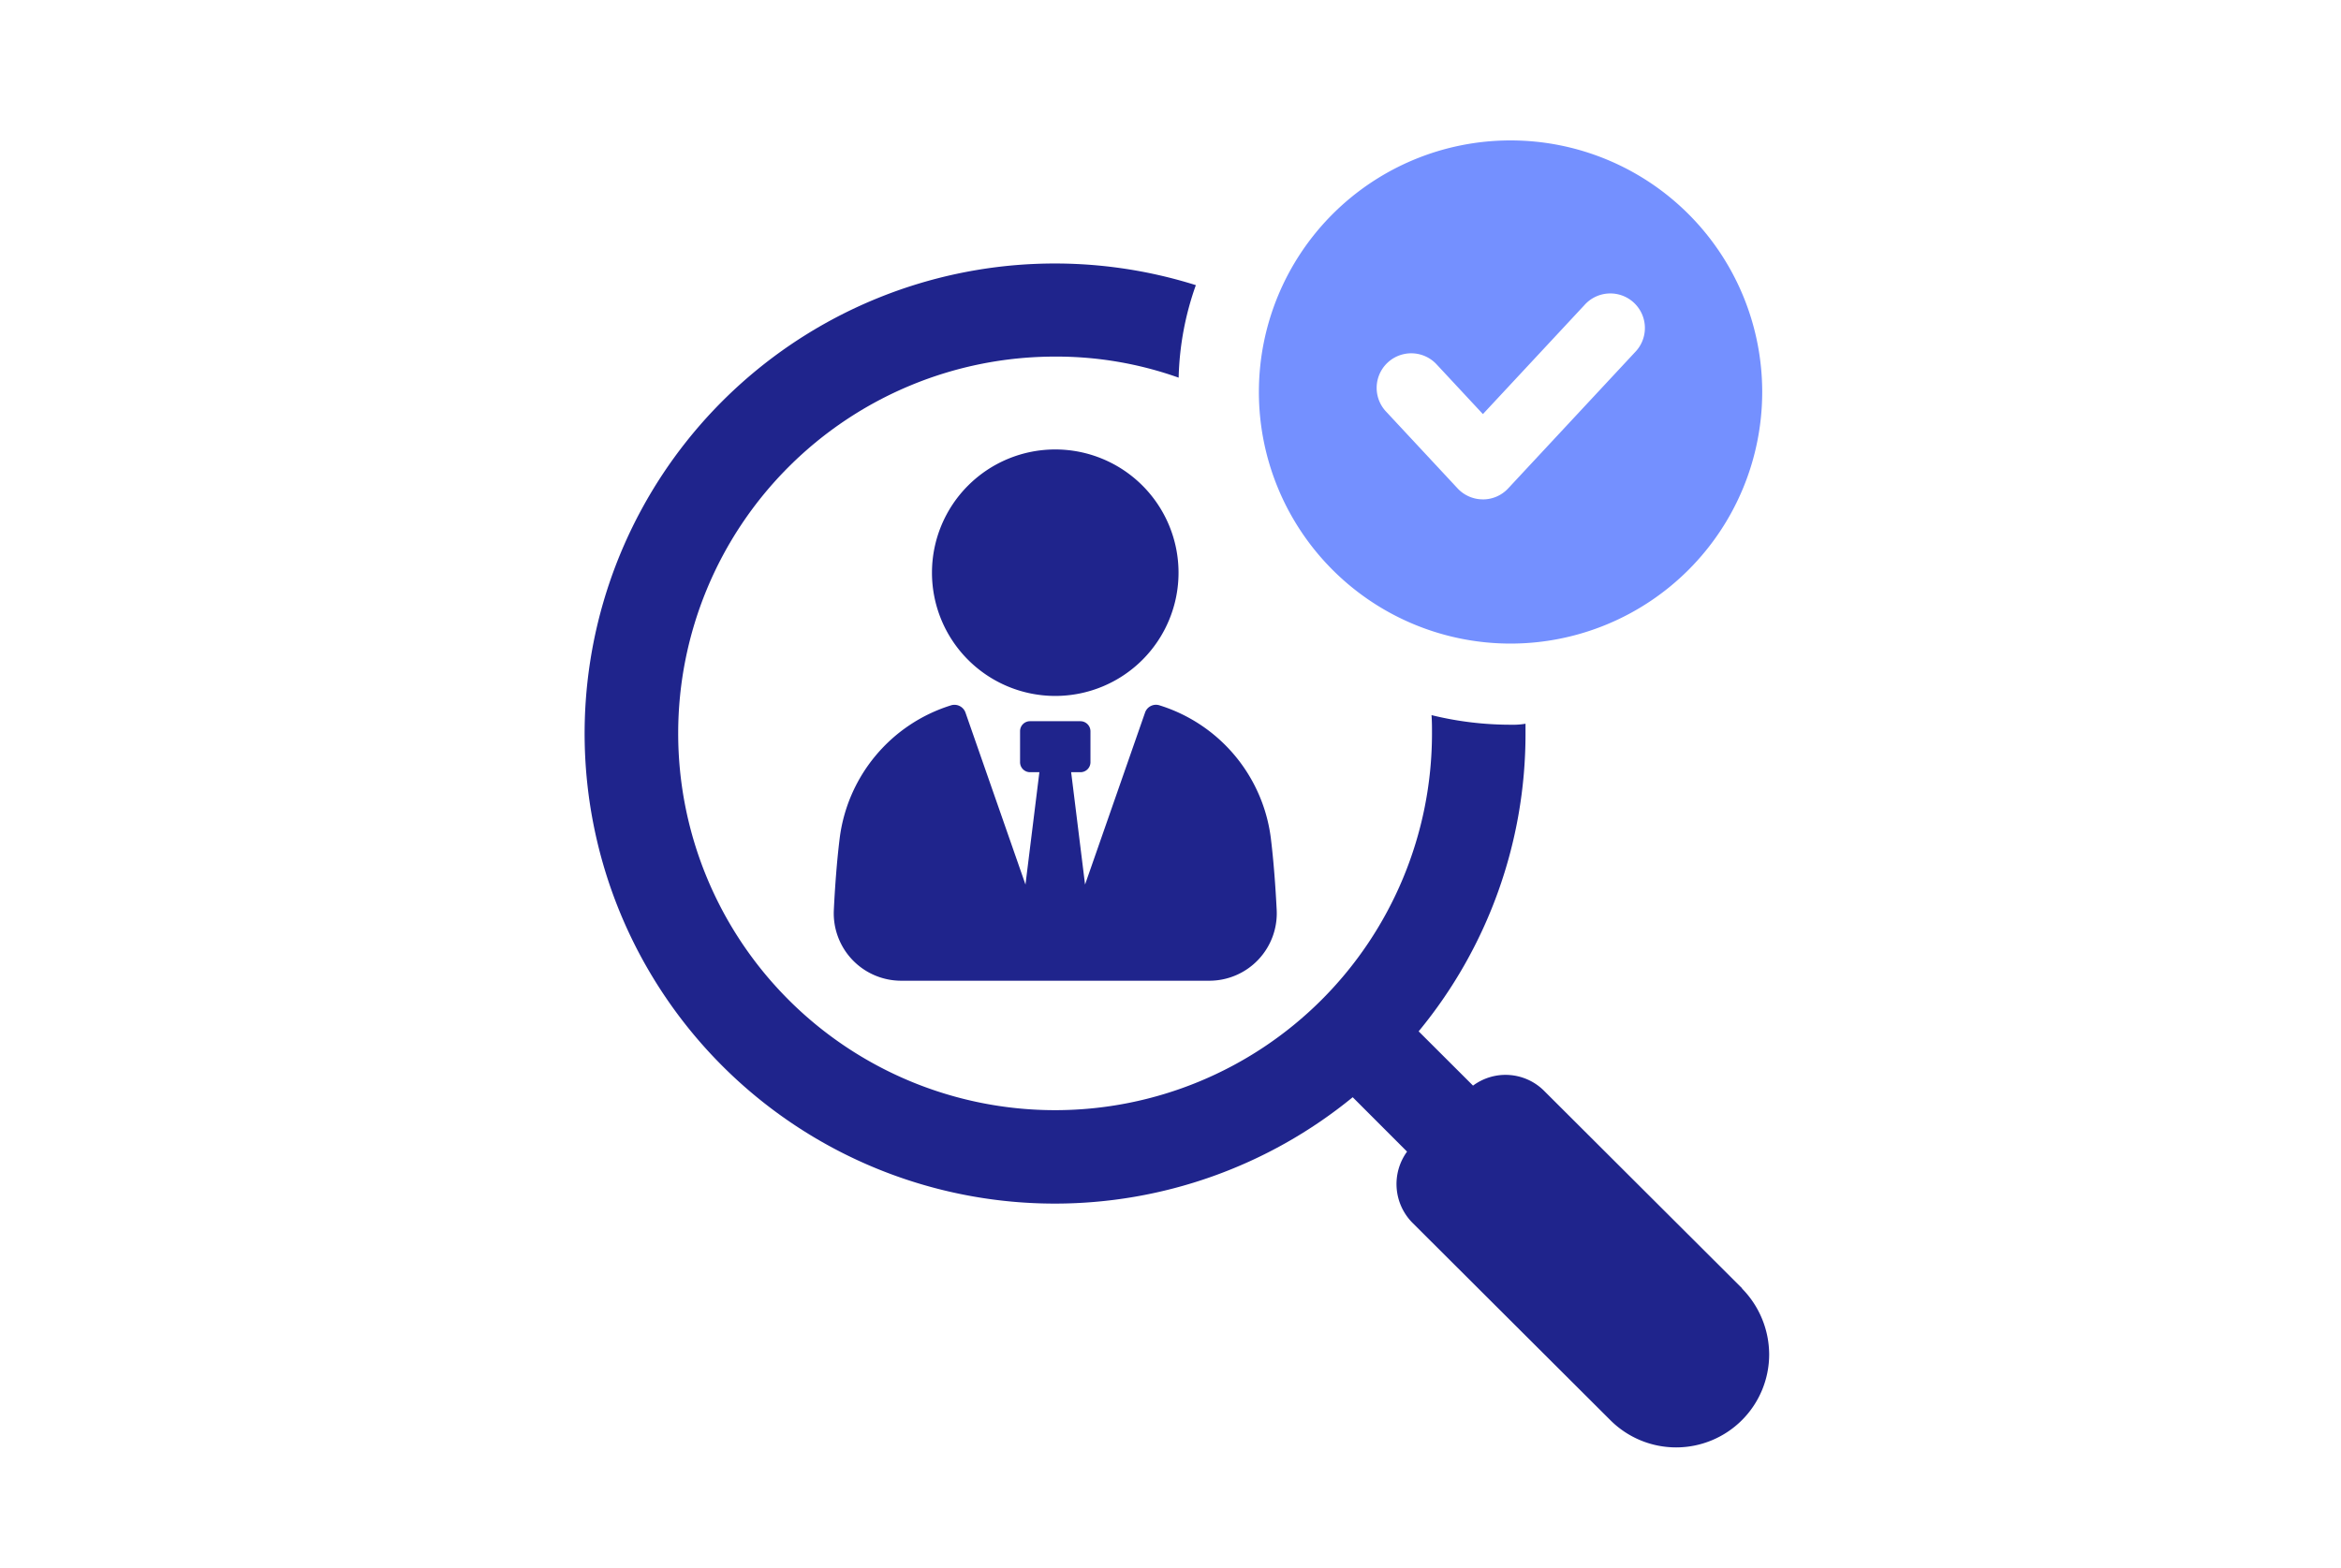 <svg id="グループ_2723" data-name="グループ 2723" xmlns="http://www.w3.org/2000/svg" width="100" height="67" viewBox="0 0 100 67">
  <rect id="長方形_1833" data-name="長方形 1833" width="100" height="67" fill="none"/>
  <g id="uuid-cf34709e-aea4-4fa2-9d78-ba711abd0e8b" transform="translate(25 6)">
    <path id="パス_8391" data-name="パス 8391" d="M55.867,95.374a.494.494,0,0,0-.6.318l-2.562,7.345-.594-4.8h.4a.427.427,0,0,0,.425-.427v-1.32a.432.432,0,0,0-.432-.432h-2.15a.424.424,0,0,0-.425.425v1.327a.427.427,0,0,0,.425.427h.4l-.594,4.8-2.562-7.345a.5.5,0,0,0-.6-.318,6.842,6.842,0,0,0-4.777,5.705c-.122,1-.2,2.079-.247,3.043a2.881,2.881,0,0,0,2.885,3.025H58.006a2.881,2.881,0,0,0,2.885-3.025c-.049-.964-.125-2.039-.247-3.043a6.842,6.842,0,0,0-4.777-5.705" transform="translate(-31.355 -71.241)" fill="#1f248c"/>
    <path id="パス_8392" data-name="パス 8392" d="M63.832,62.744a5.266,5.266,0,1,0-5.266-5.266,5.267,5.267,0,0,0,5.266,5.266" transform="translate(-43.755 -39.007)" fill="#1f248c"/>
    <path id="パス_8393" data-name="パス 8393" d="M49.417,64.58l-8.456-8.436a2.329,2.329,0,0,0-3.038-.225L35.6,53.6a19.956,19.956,0,0,0,4.565-12.714v-.43a3.2,3.2,0,0,1-.632.042,14.113,14.113,0,0,1-3.383-.41c.02.267.02.532.02.8a16.1,16.1,0,1,1-16.1-16.12,15.58,15.58,0,0,1,5.278.9,12.636,12.636,0,0,1,.735-3.953,20.085,20.085,0,1,0,6.7,34.7l2.322,2.324a2.354,2.354,0,0,0,.225,3.036l8.456,8.436a3.974,3.974,0,0,0,6.787-2.811,4.035,4.035,0,0,0-1.162-2.813" transform="translate(0 -15.531)" fill="#1f248c"/>
    <path id="パス_8394" data-name="パス 8394" d="M135.288,10.751A10.75,10.75,0,1,0,124.537,21.5a10.753,10.753,0,0,0,10.751-10.749m-11.931,4.587a1.479,1.479,0,0,1-1.082-.47l-3.061-3.288a1.477,1.477,0,0,1,2.164-2.012l1.979,2.126,4.34-4.661a1.477,1.477,0,1,1,2.159,2.015l-5.42,5.821a1.47,1.47,0,0,1-1.08.47Z" transform="translate(-85.012)" fill="#7490ff"/>
  </g>
</svg>
